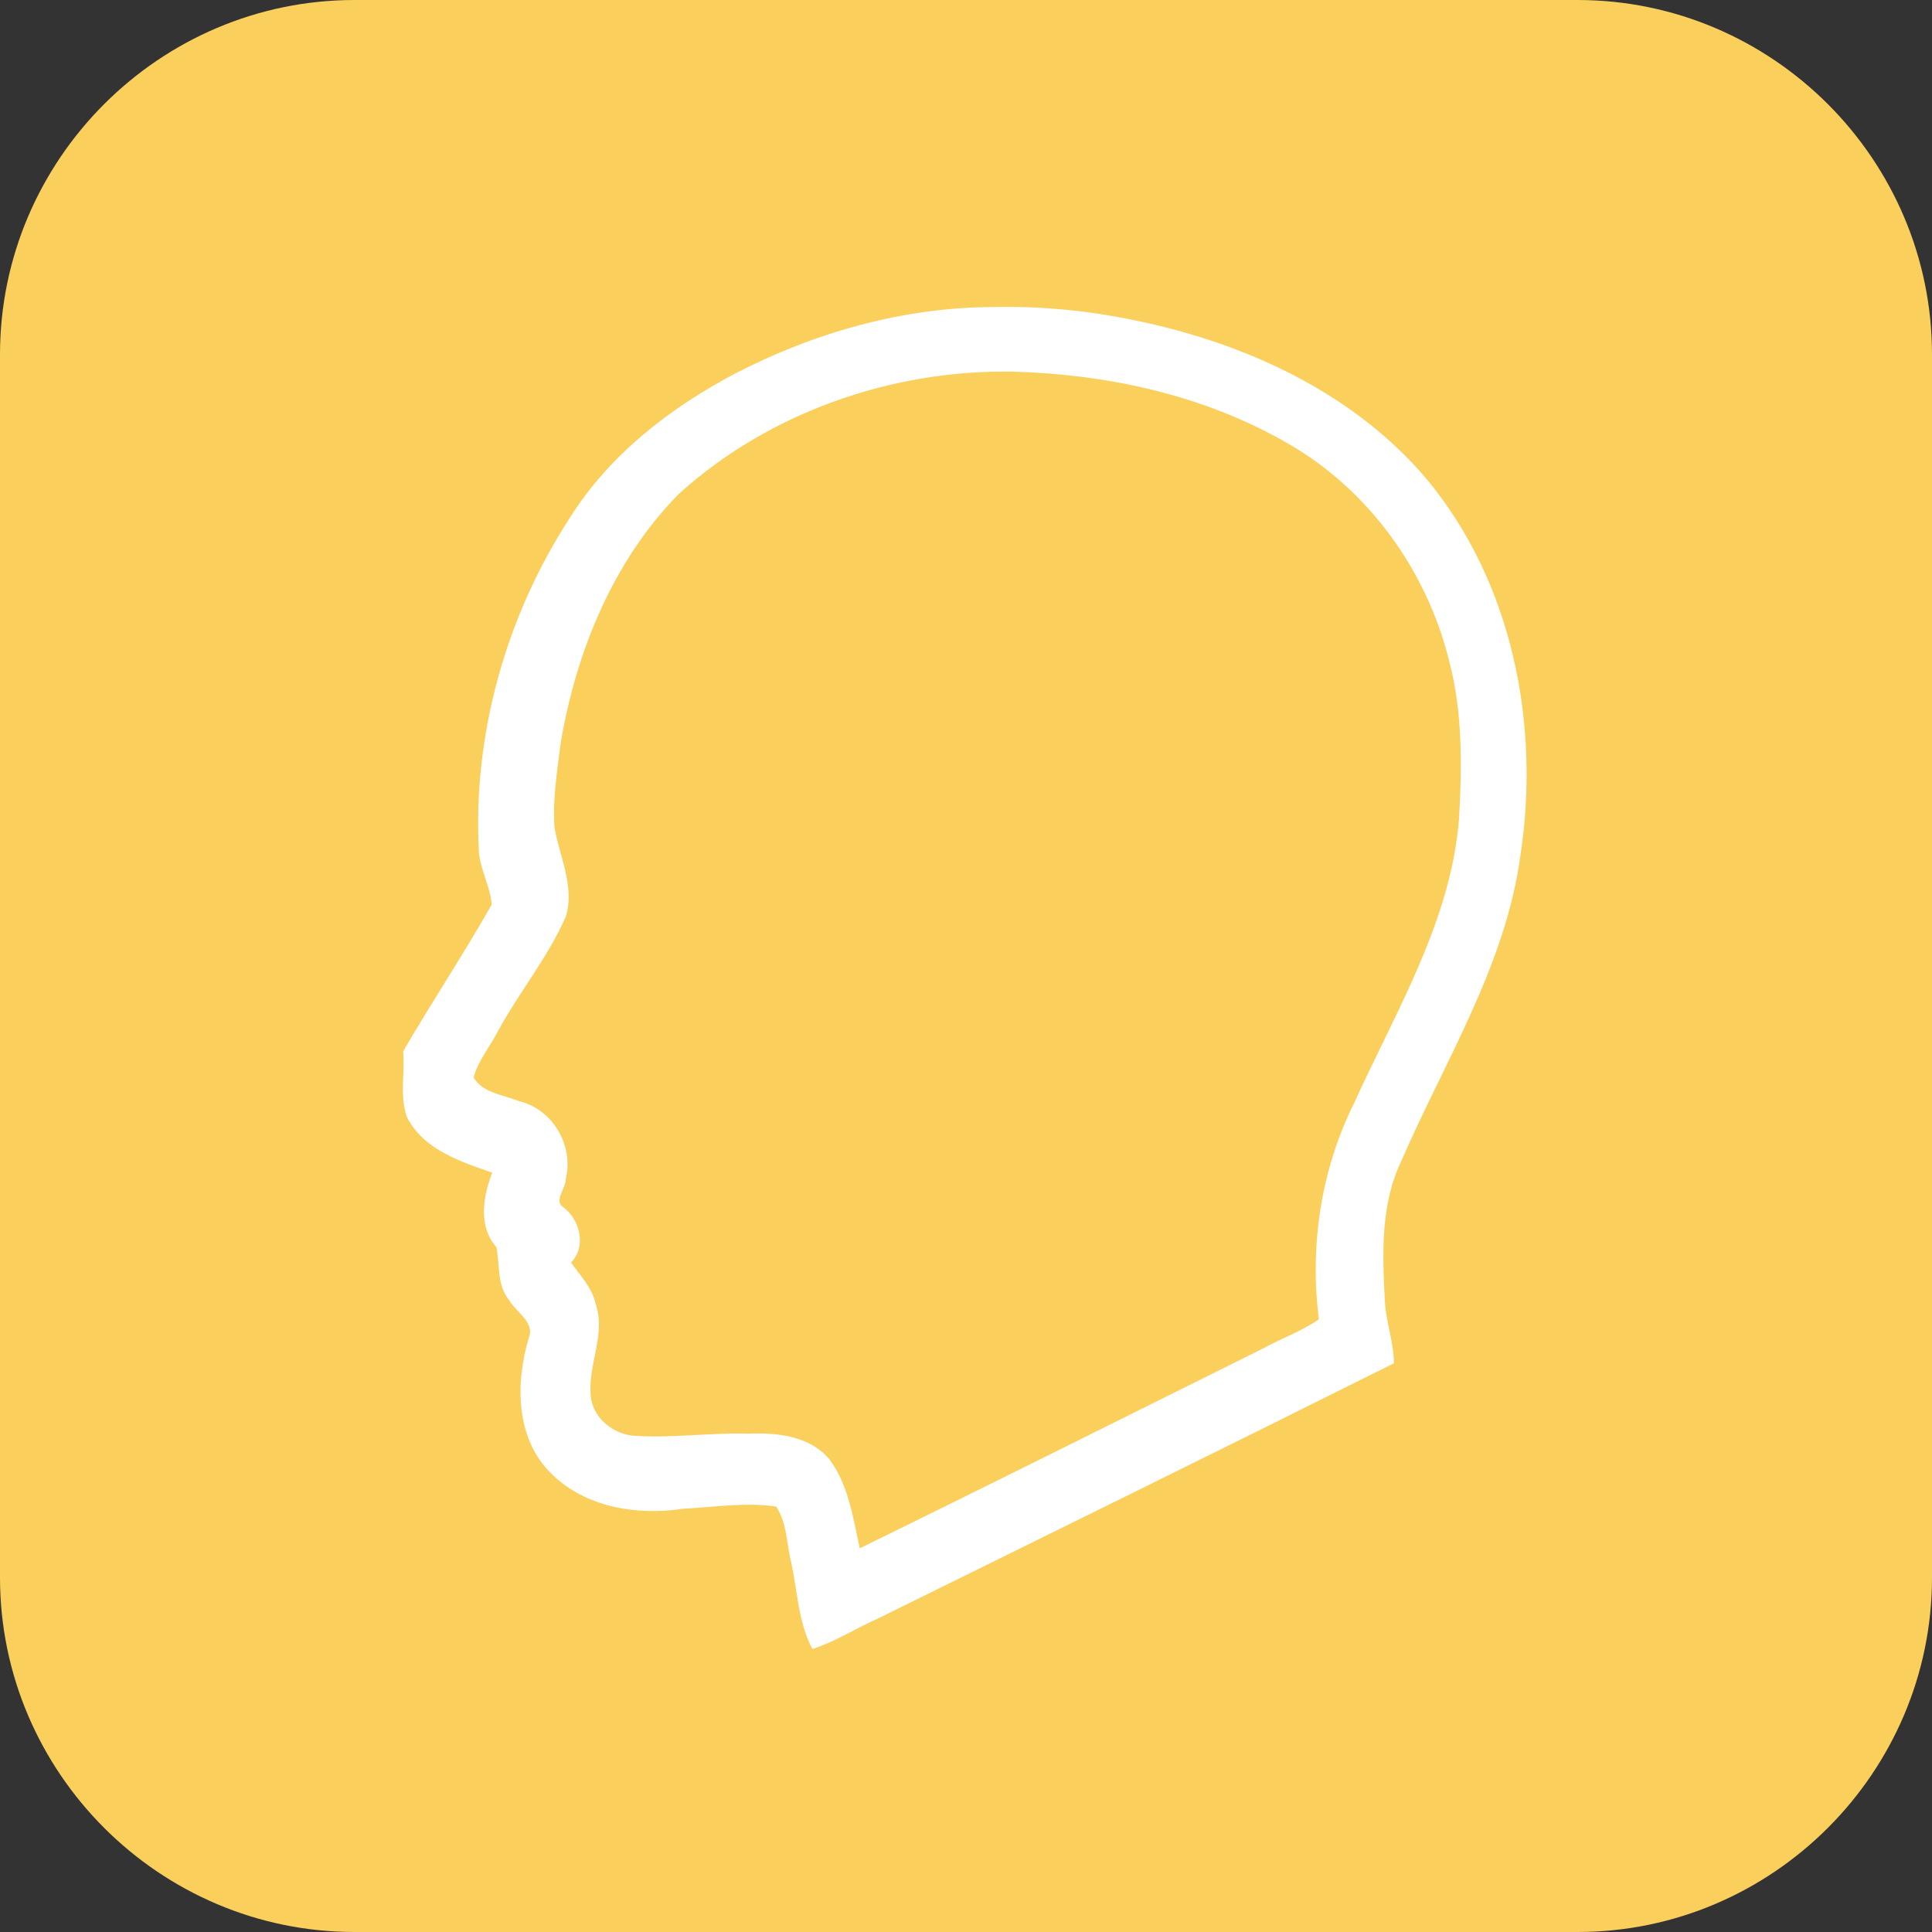 <?xml version="1.0" encoding="UTF-8" standalone="no"?>
<svg
   xmlns:dc="http://purl.org/dc/elements/1.1/"
   xmlns:cc="http://creativecommons.org/ns#"
   xmlns:rdf="http://www.w3.org/1999/02/22-rdf-syntax-ns#"
   xmlns:svg="http://www.w3.org/2000/svg"
   xmlns="http://www.w3.org/2000/svg"
   xmlns:xlink="http://www.w3.org/1999/xlink"
   xmlns:sodipodi="http://sodipodi.sourceforge.net/DTD/sodipodi-0.dtd"
   xmlns:inkscape="http://www.inkscape.org/namespaces/inkscape"
   version="1.1"
   id="Layer_1"
   x="0px"
   y="0px"
   viewBox="0 0 109 109"
   style="enable-background:new 0 0 109 109;"
   xml:space="preserve"
   sodipodi:docname="tematy-ikona-16.svg"
   inkscape:version="1.0.2-2 (e86c870879, 2021-01-15)"><rect x="0" y="0" width="109" height="109" fill="#333333" stroke="none"/><defs
   id="defs20" /><sodipodi:namedview
   pagecolor="#ffffff"
   bordercolor="#666666"
   borderopacity="1"
   objecttolerance="10"
   gridtolerance="10"
   guidetolerance="10"
   inkscape:pageopacity="0"
   inkscape:pageshadow="2"
   inkscape:window-width="1920"
   inkscape:window-height="1009"
   id="namedview18"
   showgrid="false"
   inkscape:zoom="7.7247706"
   inkscape:cx="54.5"
   inkscape:cy="54.5"
   inkscape:window-x="-8"
   inkscape:window-y="-8"
   inkscape:window-maximized="1"
   inkscape:current-layer="Layer_1" />
<style
   type="text/css"
   id="style2">
	.st0{fill:#FACF5C;}
	.st1{clip-path:url(#SVGID_00000063600345999043106740000009068525774566176385_);}
	.st2{fill:#E75640;}
</style>
<g
   id="Group_123"
   transform="translate(-1255 -3649)">
	<path
   id="Rectangle_129"
   class="st0"
   d="M1275,3649h69c11,0,20,9,20,20v69c0,11-9,20-20,20h-69c-11,0-20-9-20-20v-69   C1255,3658,1264,3649,1275,3649z" />
	<g
   id="Group_92"
   transform="translate(1277.855 3666.166)">
		<g
   id="g13">
			<defs
   id="defs6">
				<rect
   id="SVGID_1_"
   x="0"
   y="0"
   width="63.3"
   height="75.8" />
			</defs>
			<clipPath
   id="SVGID_00000167394805224097337720000007380882983986198194_">
				<use
   xlink:href="#SVGID_1_"
   style="overflow:visible;"
   id="use8" />
			</clipPath>
			
				<g
   id="Group_91"
   transform="translate(0 0.005)"
   style="clip-path:url(#SVGID_00000167394805224097337720000007380882983986198194_);"
   clip-path="url(#SVGID_00000167394805224097337720000007380882983986198194_)">
				<path
   id="Path_111"
   class="st2"
   d="M23,75.8l-0.6-2.1c-0.1-0.2-0.1-0.3-0.1-0.5c-0.1-0.4-0.1-0.8-0.2-1.2      c-0.1-0.9-0.3-1.7-0.4-2.6c-0.1-0.6-0.3-1.1-0.5-1.7c0,0-0.1-0.1-0.4-0.1c-1-0.1-2-0.2-3,0c-1.1,0.1-2.3,0.2-3.5,0.3      c-1.5,0.1-2.9-0.2-4.2-0.8c-1.6-0.7-2.8-2.1-3.2-3.8c-0.3-1.3-0.3-2.7,0-4.1c0.1-0.2,0.1-0.4,0.2-0.7c0.1-0.2,0.1-0.5,0.2-0.7      c0,0,0-0.1-0.2-0.4C7,57.1,6.8,57,6.7,56.9s-0.3-0.3-0.4-0.4c-0.8-0.9-1.1-2.1-0.8-3.2c-0.2-0.2-0.3-0.4-0.5-0.6      c-0.5-0.9-0.6-1.9-0.2-2.8l0.1-0.3c0.1-0.3,0.2-0.5,0.3-0.8v0c0,0-0.1,0-0.1,0l-0.4-0.1c-0.9-0.2-1.8-0.6-2.7-1.1      c-2.1-1.2-2.9-3.8-1.7-5.9c0,0,0.1-0.1,0.1-0.1c0.6-0.9,1.1-1.9,1.7-2.8c0.4-0.6,0.8-1.2,1.1-1.8c0.5-0.7,0.9-1.4,1.3-2.1      c0.2-0.4,0.4-0.7,0.6-1.1c0-0.1,0-0.2-0.1-0.4l-0.2-0.7c-0.2-0.7-0.4-1.3-0.5-2c-0.1-0.6-0.2-1.3-0.1-1.9      c0.1-1.4,0.2-2.6,0.4-3.8c0.3-2.2,0.9-4.4,1.7-6.6c1-3,2.6-5.8,4.6-8.3c1.1-1.4,2.5-2.6,4-3.7c6.8-4.9,15.2-7,23.4-5.8      c8.7,1.1,15.9,4.8,20,10.3c3.1,4.4,4.8,9.7,4.8,15.1c0,1.7-0.1,3.4-0.3,5c-0.7,4.8-2.7,8.9-4.7,12.9c-0.5,1.1-1.1,2.1-1.6,3.2      c-0.7,1.5-1.2,3-1.4,4.6c-0.2,1.5-0.2,3,0,4.6c0.1,0.6,0.2,1.2,0.3,1.9l0.3,1.4L23,75.8z M19.5,63.8c0.7,0,1.3,0.1,2,0.2      c1.4,0.2,2.5,1.1,3,2.4c0.3,0.8,0.5,1.5,0.7,2.3c0.1,0.6,0.2,1.2,0.3,1.8l26.3-13.1c-0.1-0.3-0.1-0.6-0.1-0.8      c-0.3-1.9-0.2-3.7,0.1-5.6c0.3-1.9,0.9-3.8,1.7-5.5l0,0c0.5-1.1,1.1-2.2,1.6-3.3c1.9-3.9,3.8-7.6,4.4-11.9      c0.2-1.5,0.3-3,0.3-4.5c0-4.7-1.4-9.2-4.1-13C50.8,6.3,42.5,4.4,38,3.9C30.7,2.8,23.2,4.6,17.2,9c-1.2,0.8-2.3,1.9-3.2,3      c-1.7,2.2-3.1,4.6-4,7.3c-0.7,1.9-1.2,3.8-1.5,5.8c-0.1,1.1-0.2,2.2-0.3,3.6c0,0.3,0,0.6,0.1,0.9c0.1,0.6,0.3,1.2,0.4,1.8      l0.2,0.8c0.3,0.8,0.3,1.8-0.1,2.6c-0.3,0.6-0.5,1.1-0.9,1.6c-0.4,0.7-0.9,1.4-1.4,2.2c-0.4,0.6-0.8,1.2-1.1,1.8      c-0.6,0.9-1.1,1.8-1.6,2.7c-0.1,0.1-0.1,0.3-0.1,0.5c0,0.2,0.1,0.4,0.5,0.7C4.7,44.6,5.3,44.8,6,45l0.4,0.1      c1.9,0.5,3,2.4,2.5,4.3c0,0,0,0,0,0c-0.1,0.5-0.3,0.9-0.5,1.4l0,0c1,0.4,1.6,1.6,1.2,2.6c-0.1,0.2-0.2,0.4-0.4,0.6l-0.1,0.1      c0.1,0.1,0.1,0.1,0.2,0.2c0.2,0.2,0.4,0.4,0.5,0.6c0.6,0.7,1,1.7,1,2.7c0,0.6-0.1,1.2-0.3,1.8c0,0.1-0.1,0.3-0.1,0.4      c-0.2,0.8-0.2,1.6,0,2.3c0.1,0.7,0.6,1.2,1.2,1.5c0.8,0.4,1.7,0.6,2.6,0.5c1,0,2.1-0.1,3.2-0.2C18.1,63.9,18.8,63.8,19.5,63.8" />
			</g>
		</g>
	</g>
</g>
<path
   style="fill:#ffffff;stroke:#ffffff;stroke-width:0.13"
   d="m 55.987,17.388 c -5.064,0.025 -10.079,1.451 -14.554,3.783 -3.629,1.925 -6.988,4.53 -9.204,8.04 -3.616,5.544 -5.507,12.254 -5.145,18.874 0.098,1.017 0.672,2.002 0.72,2.969 -1.585,2.803 -3.373,5.489 -4.99,8.269 0.105,1.22 -0.217,2.525 0.214,3.695 0.942,1.822 3.033,2.479 4.826,3.099 -0.523,1.334 -0.839,3.036 0.207,4.21 0.22,0.999 0.013,2.148 0.725,3.001 0.408,0.696 1.481,1.243 1.106,2.184 -0.753,2.518 -0.743,5.644 1.27,7.595 1.906,1.877 4.775,2.339 7.335,1.953 1.768,-0.091 3.582,-0.391 5.327,-0.121 0.642,0.911 0.611,2.144 0.879,3.198 0.345,1.604 0.399,3.342 1.161,4.816 1.226,-0.387 2.412,-1.157 3.622,-1.688 9.703,-4.785 19.412,-9.558 29.091,-14.391 -0.011,-1.182 -0.485,-2.396 -0.519,-3.609 -0.136,-2.648 -0.223,-5.391 0.963,-7.833 2.436,-5.618 5.847,-10.972 6.69,-17.15 C 86.848,40.9 85.272,32.867 80.418,27.045 76.295,22.186 70.194,19.405 64.048,18.144 61.399,17.582 58.695,17.327 55.987,17.388 Z m 1.192,3.516 c 5.369,0.152 10.827,1.341 15.508,4.057 4.581,2.62 7.873,7.21 9.135,12.311 0.766,2.898 0.728,5.964 0.558,8.945 -0.466,5.778 -3.565,10.848 -5.915,16.026 -1.88,3.759 -2.522,8.061 -1.988,12.218 -0.911,0.662 -2.187,1.117 -3.238,1.7 -7.591,3.766 -15.166,7.563 -22.778,11.286 -0.391,-1.737 -0.631,-3.632 -1.73,-5.091 -1.115,-1.303 -2.923,-1.469 -4.524,-1.407 -2.189,-0.065 -4.392,0.278 -6.563,0.11 -1.281,-0.167 -2.425,-1.222 -2.393,-2.568 -0.075,-1.653 0.857,-3.275 0.29,-4.922 -0.203,-0.923 -0.902,-1.609 -1.407,-2.346 0.909,-0.883 0.529,-2.393 -0.422,-3.087 -0.556,-0.408 0.162,-1.099 0.152,-1.681 0.435,-1.832 -0.752,-3.842 -2.604,-4.267 -0.882,-0.361 -2.108,-0.471 -2.607,-1.39 0.243,-0.975 0.971,-1.826 1.424,-2.729 1.198,-2.173 2.798,-4.124 3.795,-6.403 0.489,-1.672 -0.381,-3.357 -0.654,-4.99 -0.113,-1.574 0.159,-3.196 0.35,-4.767 0.874,-5.161 2.965,-10.313 6.682,-14.088 5.094,-4.615 12.078,-7.048 18.929,-6.917 z"
   id="path847" /></svg>
